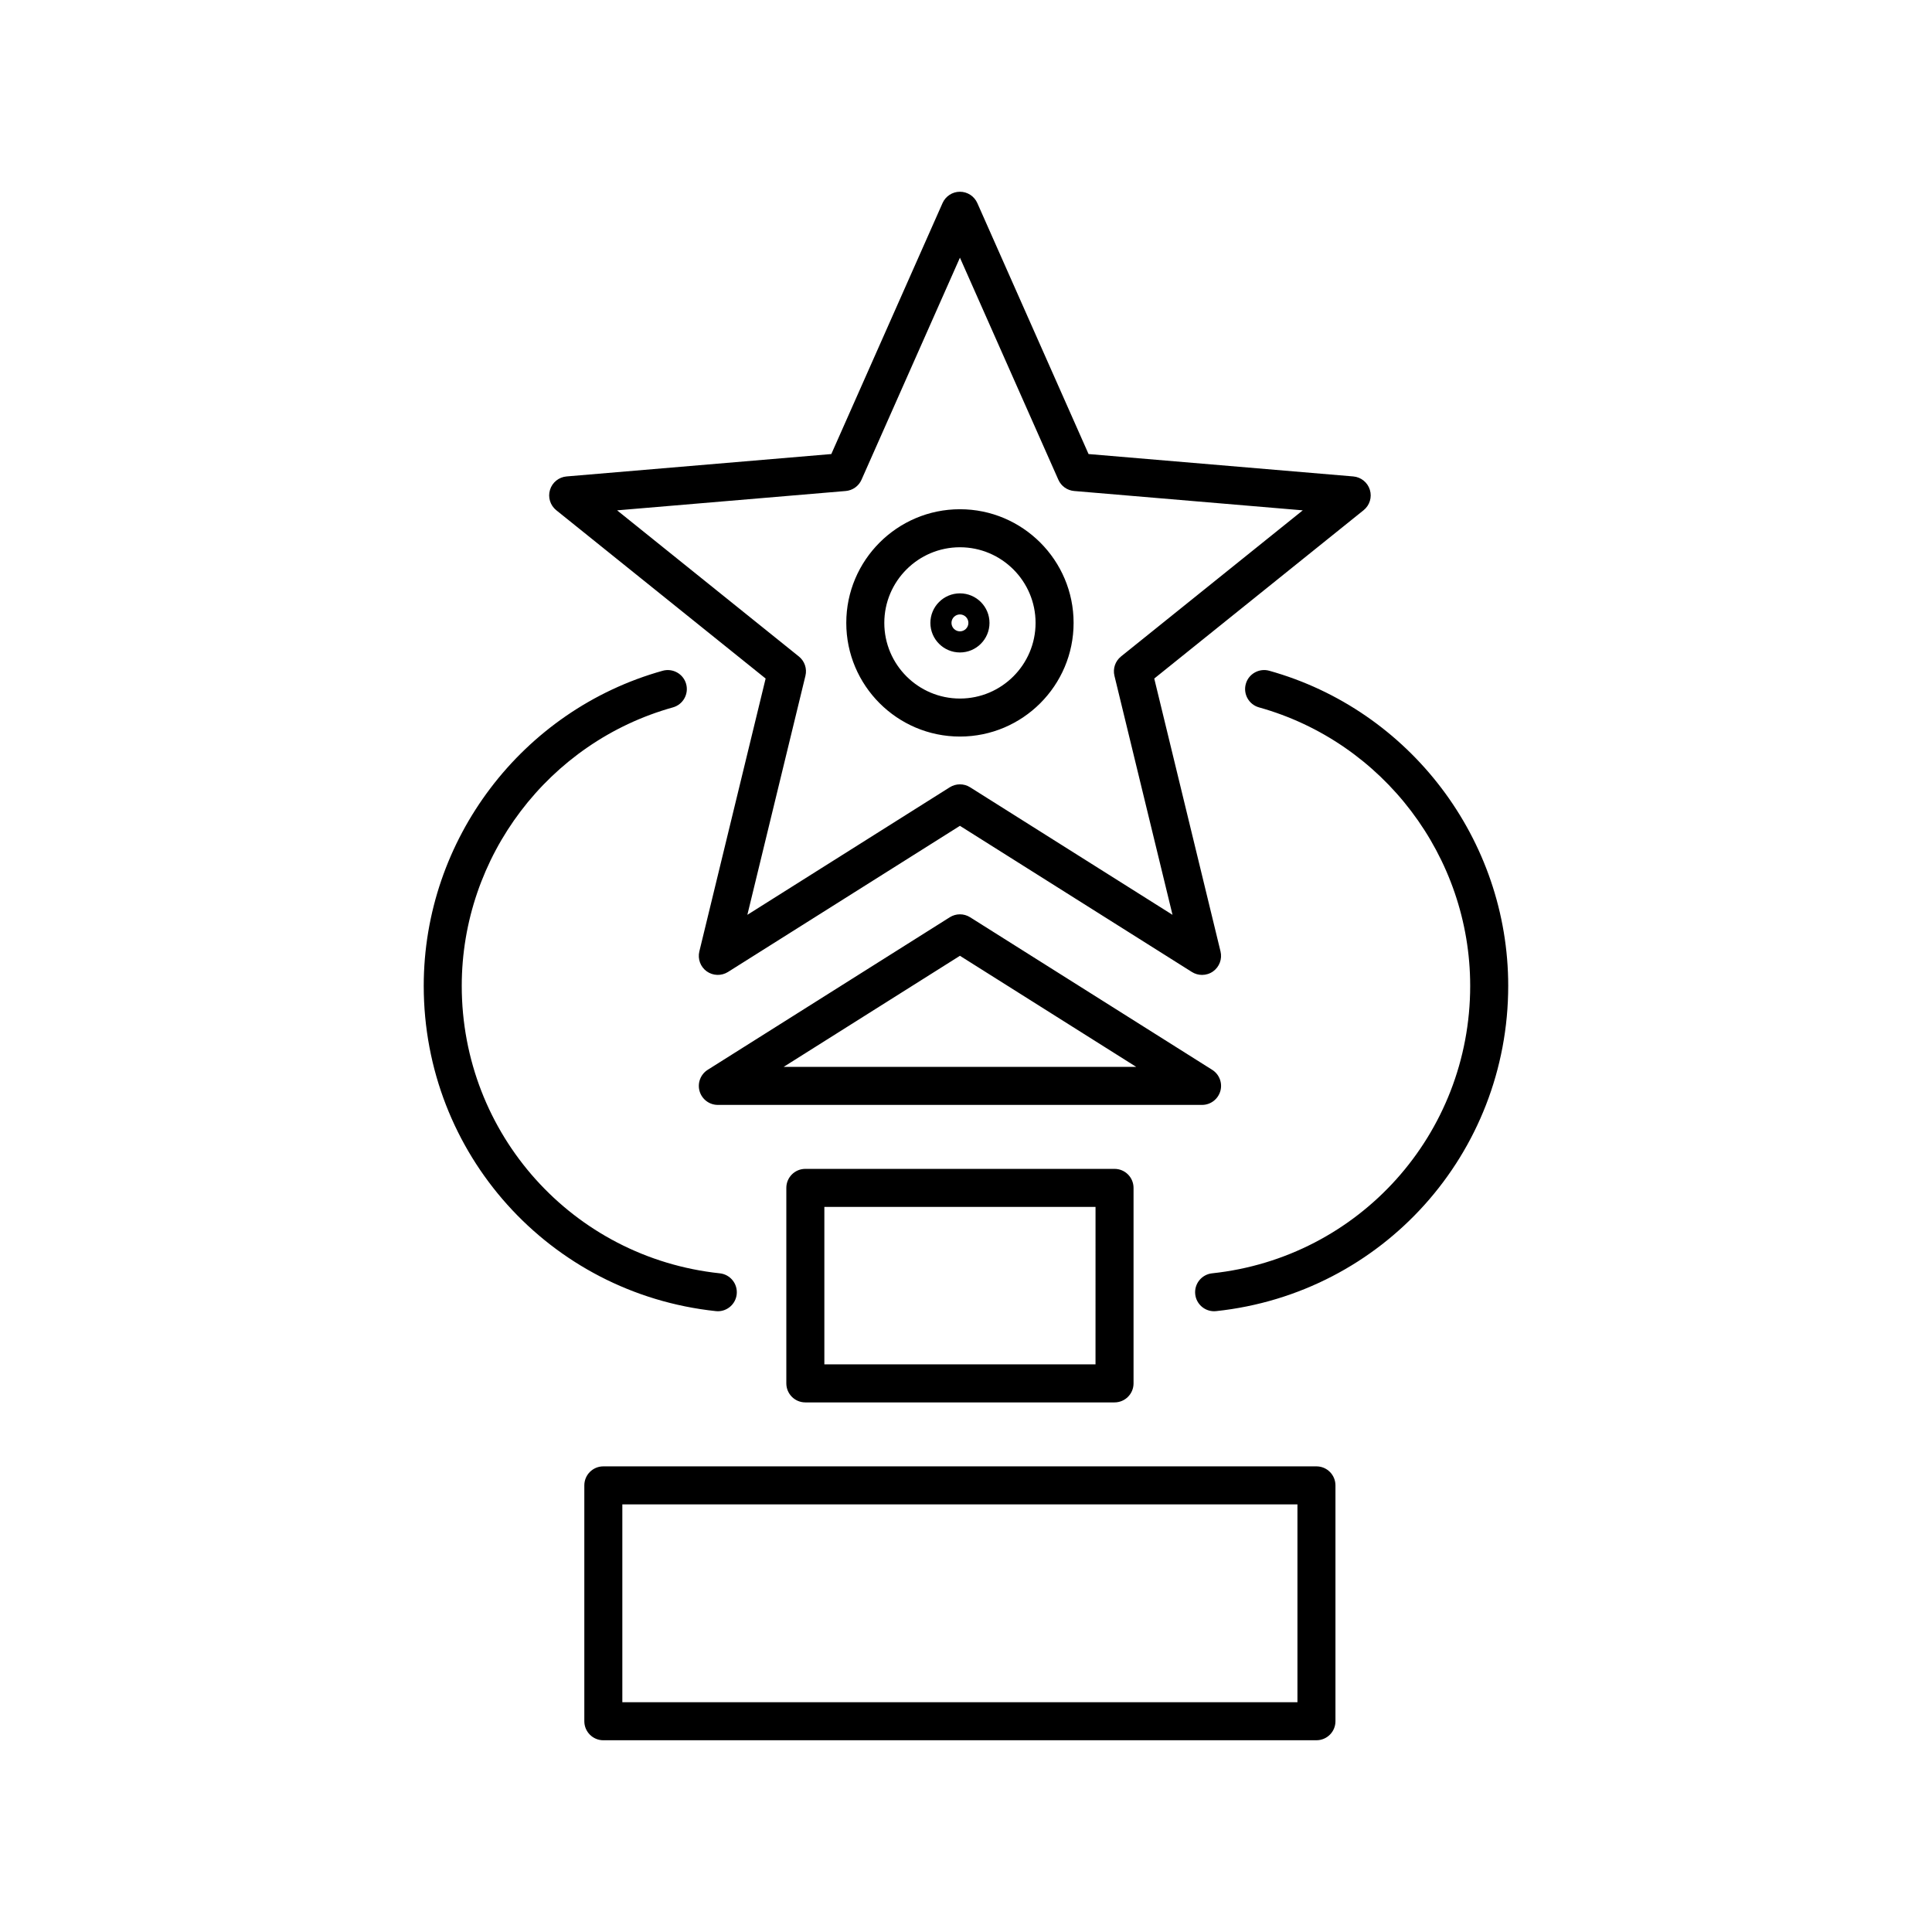 <?xml version="1.0" encoding="UTF-8"?>
<!-- Uploaded to: SVG Repo, www.svgrepo.com, Generator: SVG Repo Mixer Tools -->
<svg fill="#000000" width="800px" height="800px" version="1.1" viewBox="144 144 512 512" xmlns="http://www.w3.org/2000/svg">
 <path d="m346.9 323.82-17.566 72.32c-0.48 1.992 0.289 4.082 1.953 5.277 1.664 1.191 3.891 1.258 5.629 0.172l61.477-38.738 61.477 38.738c0.82 0.516 1.758 0.773 2.688 0.773 1.031 0 2.066-0.316 2.941-0.945 1.664-1.199 2.434-3.285 1.953-5.277l-17.562-72.32 55.484-44.613c1.605-1.293 2.262-3.43 1.656-5.398-0.602-1.965-2.344-3.371-4.394-3.547l-70.156-5.934-29.48-66.516c-0.809-1.82-2.613-2.996-4.606-2.996-1.992 0-3.797 1.176-4.606 2.996l-29.48 66.516-70.156 5.934c-2.051 0.176-3.793 1.578-4.394 3.551-0.605 1.969 0.055 4.106 1.656 5.398zm21.223-49.699c1.836-0.156 3.438-1.297 4.184-2.981l26.086-58.852 26.086 58.852c0.742 1.684 2.348 2.824 4.184 2.981l60.586 5.125-48.172 38.73c-1.52 1.223-2.199 3.219-1.738 5.113l15.391 63.352-53.648-33.809c-0.82-0.516-1.75-0.773-2.688-0.773-0.934 0-1.863 0.258-2.688 0.773l-53.648 33.809 15.391-63.352c0.461-1.898-0.215-3.891-1.738-5.113l-48.172-38.73zm30.27 65.074c16.609 0 30.121-13.512 30.121-30.121s-13.512-30.121-30.121-30.121-30.121 13.512-30.121 30.121 13.512 30.121 30.121 30.121zm0-50.164c11.051 0 20.043 8.992 20.043 20.043 0 11.055-8.992 20.047-20.043 20.047s-20.043-8.992-20.043-20.043c0-11.055 8.992-20.047 20.043-20.047zm0 27.879c4.32 0 7.832-3.512 7.832-7.832s-3.512-7.832-7.832-7.832c-4.32 0-7.832 3.512-7.832 7.832 0 4.316 3.512 7.832 7.832 7.832zm0-10.078c1.234 0 2.242 1.008 2.242 2.242 0 1.238-1.008 2.242-2.242 2.242s-2.242-1.008-2.242-2.242 1.008-2.242 2.242-2.242zm69.004 126.34c0.621-2.156-0.254-4.461-2.156-5.66l-64.16-40.434c-1.645-1.031-3.731-1.031-5.371 0l-64.16 40.434c-1.898 1.199-2.773 3.504-2.156 5.66 0.625 2.156 2.598 3.641 4.84 3.641h128.32c2.242 0 4.215-1.484 4.84-3.641zm-115.72-6.438 46.715-29.438 46.715 29.438zm87.684 27.031h-81.938c-2.785 0-5.039 2.254-5.039 5.039v51.809c0 2.781 2.254 5.039 5.039 5.039h81.938c2.785 0 5.039-2.254 5.039-5.039v-51.809c0-2.781-2.254-5.039-5.039-5.039zm-5.039 51.809h-71.859v-41.73h71.863zm-100.63-14.113c-44.121-4.707-77.398-41.762-77.398-86.199 0-38.758 26.043-73.098 63.336-83.508 2.668-0.727 5.457 0.816 6.203 3.5 0.746 2.68-0.816 5.457-3.5 6.211-32.949 9.199-55.965 39.547-55.965 73.801 0 39.273 29.402 72.023 68.395 76.18 2.766 0.297 4.766 2.777 4.473 5.543-0.277 2.586-2.461 4.504-5.004 4.504-0.176-0.004-0.355-0.012-0.539-0.031zm210-86.199c0 44.434-33.273 81.492-77.398 86.199-0.184 0.02-0.363 0.031-0.543 0.031-2.543 0-4.727-1.918-5.004-4.504-0.297-2.766 1.707-5.246 4.473-5.543 38.992-4.16 68.395-36.91 68.395-76.18 0-34.254-23.016-64.602-55.965-73.801-2.68-0.75-4.246-3.527-3.5-6.211 0.742-2.684 3.543-4.234 6.203-3.5 37.297 10.41 63.34 44.75 63.34 83.508zm-244.84 132.38v62.508c0 2.781 2.254 5.039 5.039 5.039l188.98-0.004c2.785 0 5.039-2.254 5.039-5.039v-62.504c0-2.781-2.254-5.039-5.039-5.039h-188.98c-2.785 0-5.039 2.258-5.039 5.039zm10.074 5.039h178.91v52.43h-178.91z"/>
</svg>
